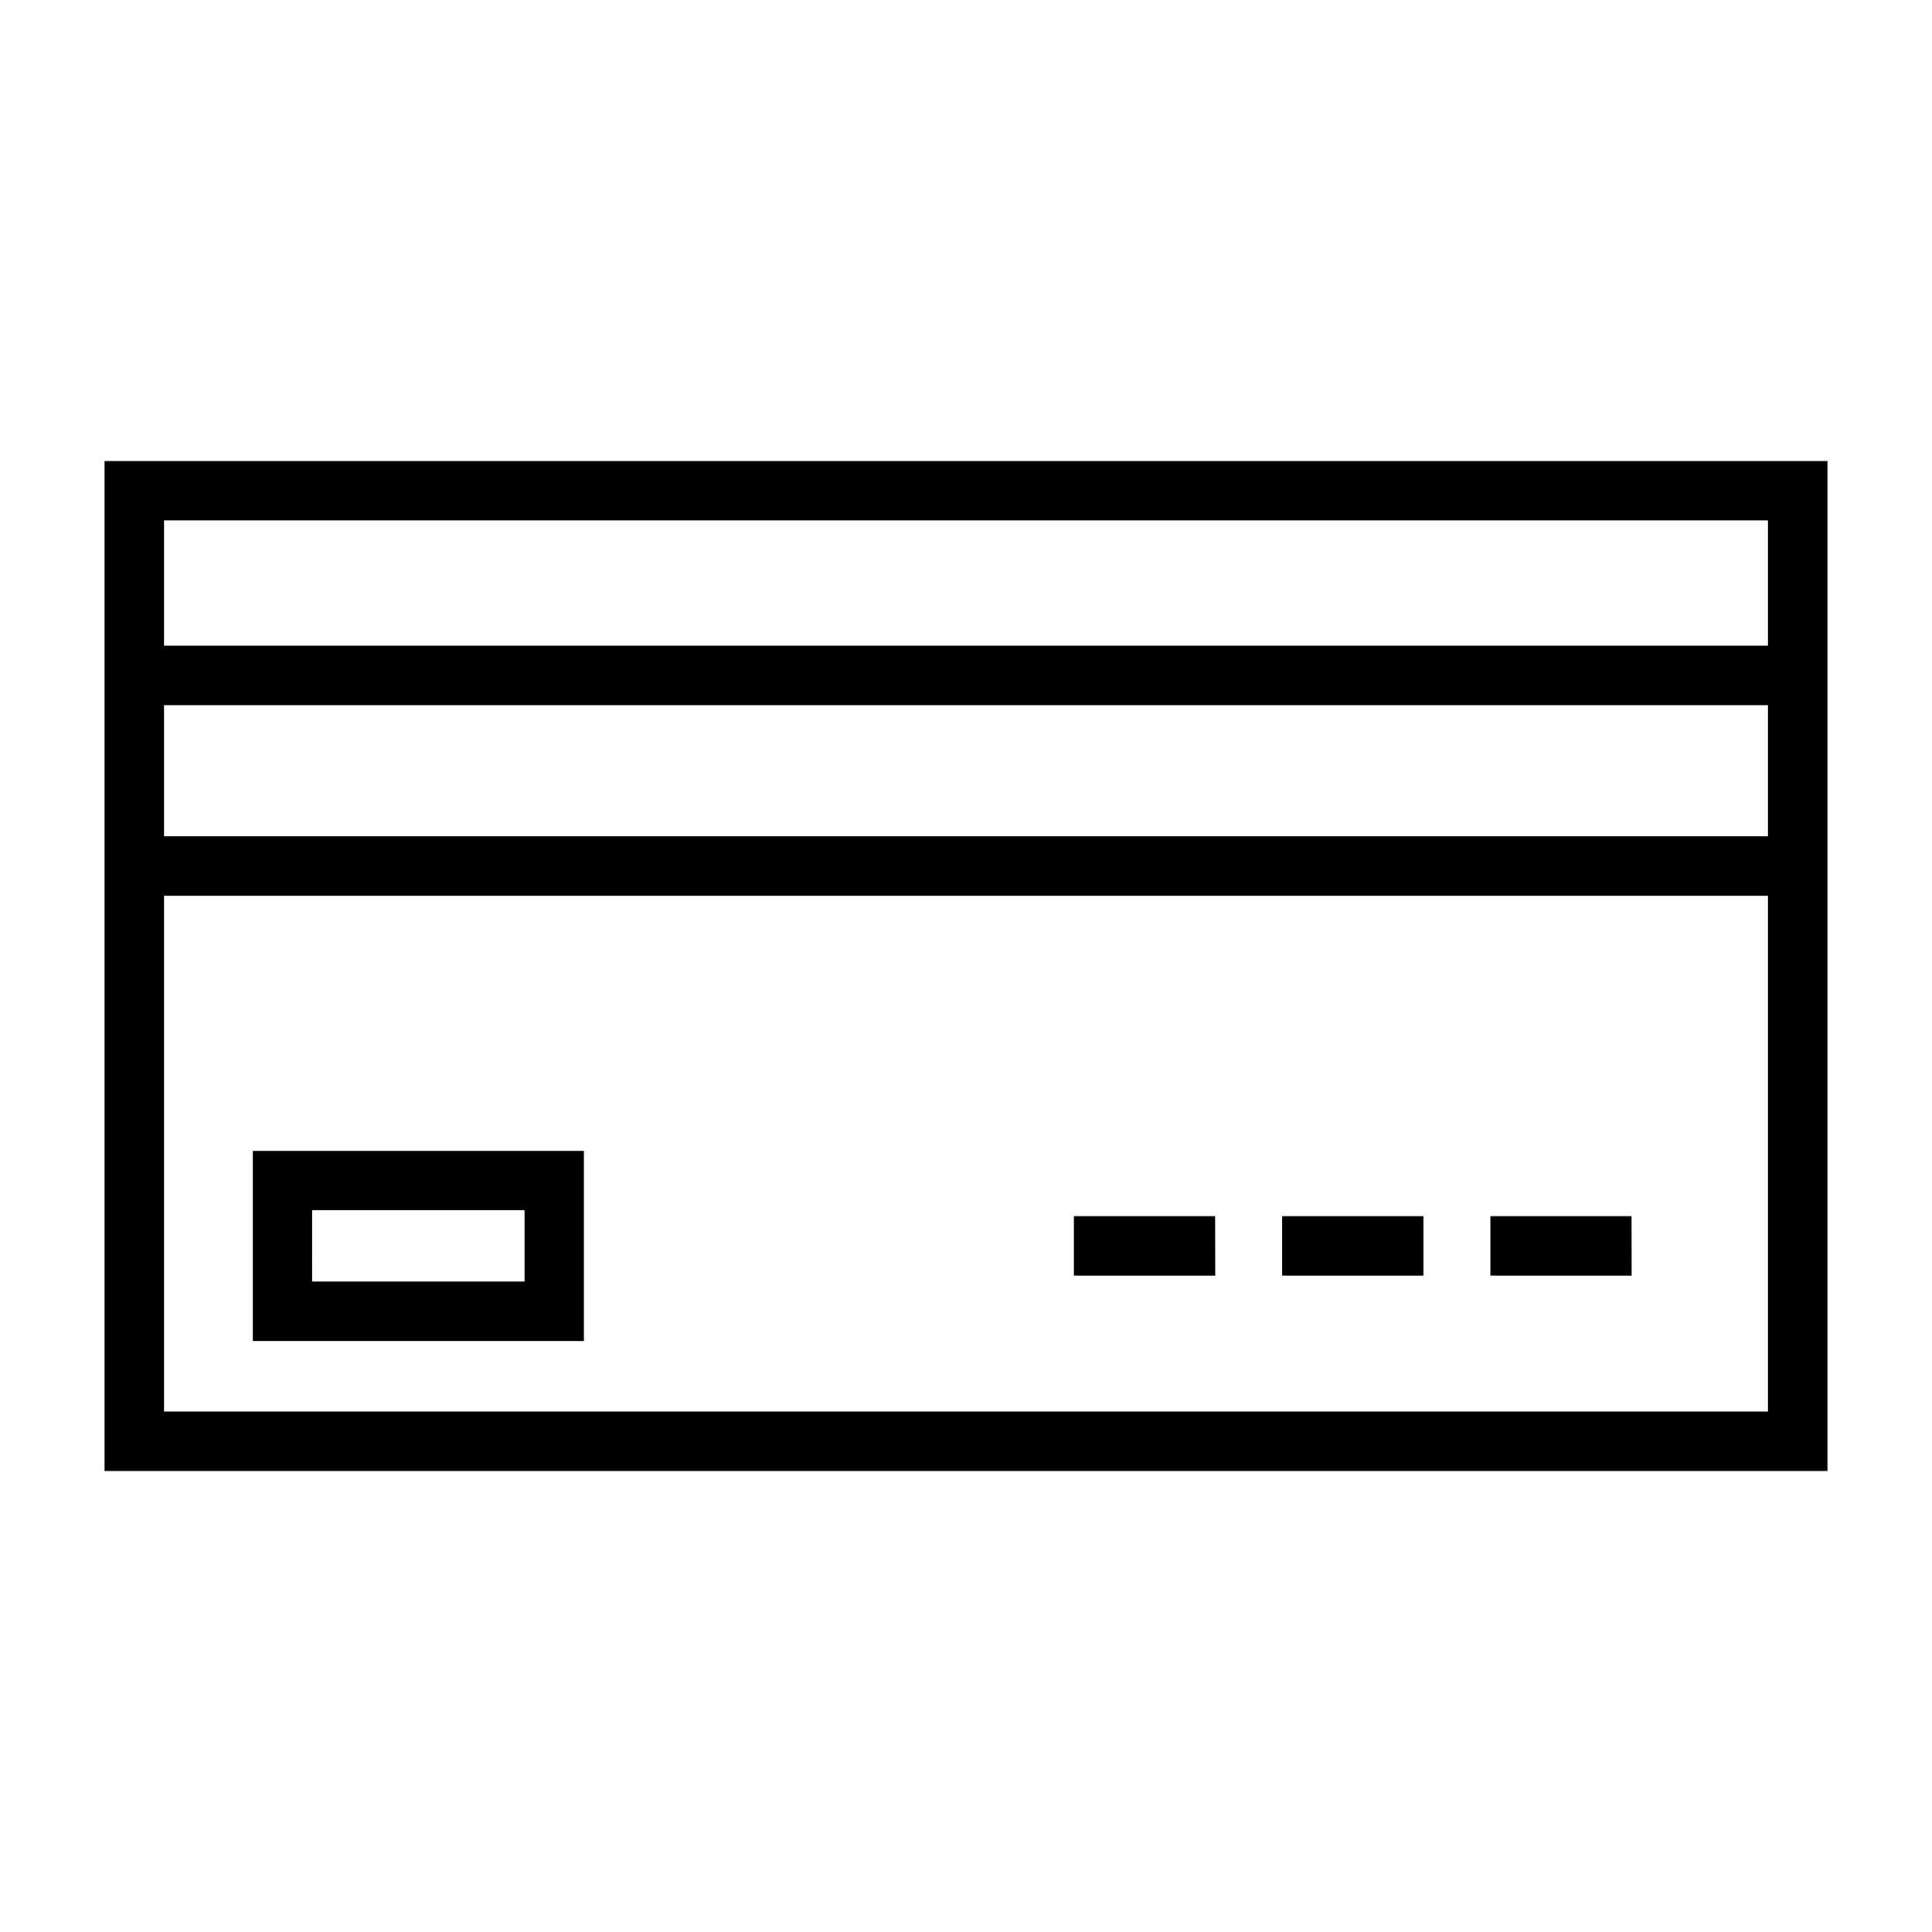 <?xml version="1.0" encoding="UTF-8"?>
<!-- The Best Svg Icon site in the world: iconSvg.co, Visit us! https://iconsvg.co -->
<svg fill="#000000" width="800px" height="800px" version="1.1" viewBox="144 144 512 512" xmlns="http://www.w3.org/2000/svg">
 <path d="m171.71 266.18v267.65h456.58v-267.65zm15.742 64.691h425.09v34.762h-425.09zm425.09 187.21h-425.09v-136.7h425.09zm-425.09-202.96v-33.203h425.09v33.203zm111.3 184.25v-50.383h-87.766v50.383zm-72.02-34.637h56.277v18.895h-56.281zm239.31 17.32-37.441-0.004v-15.742h37.406zm55.184 0-37.441-0.004v-15.742h37.438zm55.184 0-37.449-0.004v-15.742h37.414z"/>
</svg>